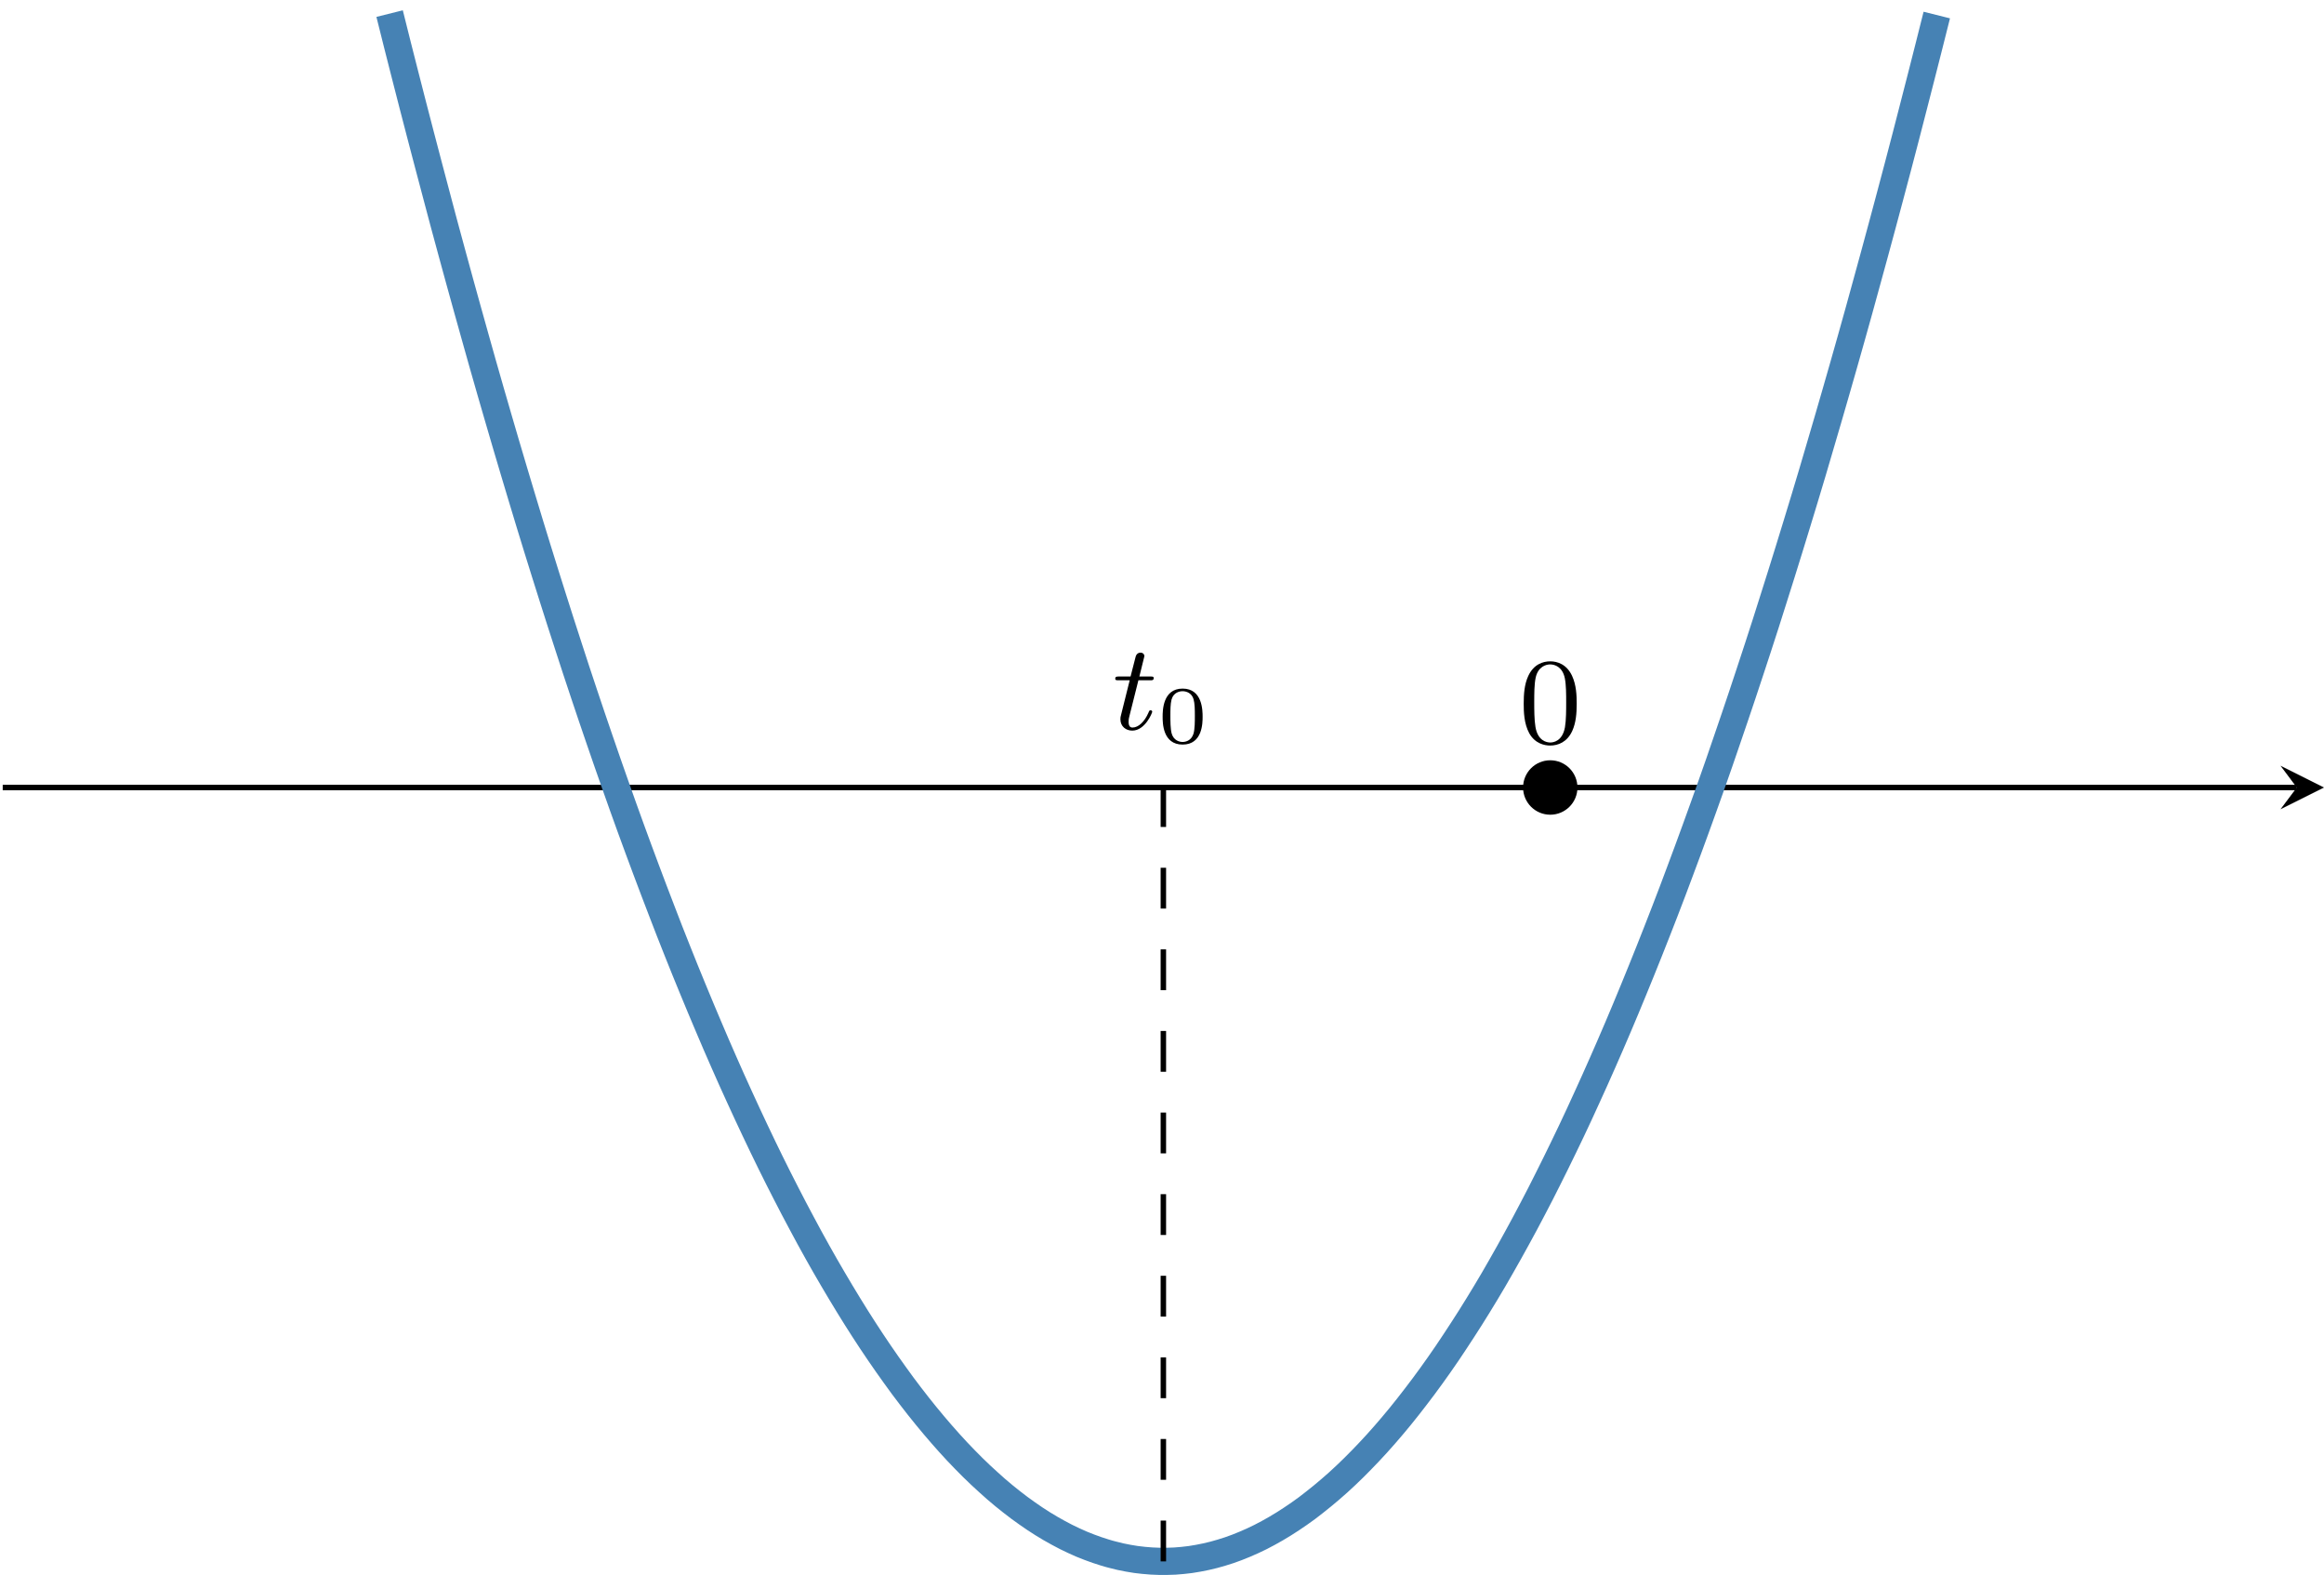 <?xml version='1.0' encoding='UTF-8'?>
<!-- This file was generated by dvisvgm 2.13.3 -->
<svg version='1.1' xmlns='http://www.w3.org/2000/svg' xmlns:xlink='http://www.w3.org/1999/xlink' width='340.554pt' height='230.758pt' viewBox='-0 1070.961 340.554 230.758'>
<defs>
<path id='g7-48' d='M4.241-2.869C4.241-3.47 4.214-4.241 3.9-4.914C3.506-5.756 2.824-5.972 2.304-5.972C1.766-5.972 1.085-5.756 .69-4.896C.403-4.277 .359-3.551 .359-2.869C.359-2.286 .377-1.417 .762-.708C1.184 .054 1.883 .197 2.295 .197C2.878 .197 3.542-.054 3.918-.879C4.187-1.479 4.241-2.152 4.241-2.869ZM2.304-.027C2.035-.027 1.39-.152 1.219-1.166C1.13-1.695 1.13-2.466 1.13-2.977C1.13-3.587 1.13-4.295 1.237-4.788C1.417-5.586 1.991-5.747 2.295-5.747C2.636-5.747 3.201-5.568 3.371-4.734C3.47-4.241 3.47-3.542 3.47-2.977C3.47-2.421 3.47-1.668 3.38-1.139C3.192-.117 2.529-.027 2.304-.027Z'/>
<path id='g5-48' d='M3.288-1.907C3.288-2.343 3.288-3.975 1.823-3.975S.359-2.343 .359-1.907C.359-1.476 .359 .126 1.823 .126S3.288-1.476 3.288-1.907ZM1.823-.066C1.572-.066 1.166-.185 1.022-.681C.927-1.028 .927-1.614 .927-1.985C.927-2.385 .927-2.845 1.01-3.168C1.16-3.706 1.614-3.784 1.823-3.784C2.098-3.784 2.493-3.652 2.624-3.198C2.714-2.881 2.72-2.445 2.72-1.985C2.72-1.602 2.72-.998 2.618-.664C2.451-.143 2.02-.066 1.823-.066Z'/>
<path id='g4-116' d='M1.91-3.587H2.762C2.923-3.587 3.031-3.587 3.031-3.748C3.031-3.865 2.941-3.865 2.78-3.865H1.982L2.349-5.353C2.349-5.496 2.233-5.613 2.071-5.613C1.784-5.613 1.713-5.353 1.695-5.263L1.336-3.865H.493C.323-3.865 .215-3.865 .215-3.703C.215-3.587 .314-3.587 .475-3.587H1.273L.664-1.148C.592-.879 .592-.861 .592-.735C.592-.206 .995 .099 1.462 .099C2.394 .099 2.923-1.193 2.923-1.282C2.923-1.327 2.896-1.39 2.806-1.39S2.708-1.363 2.645-1.21C2.367-.565 1.919-.126 1.479-.126C1.3-.126 1.193-.242 1.193-.538C1.193-.735 1.219-.843 1.255-.977L1.91-3.587Z'/>
</defs>
<g id='page43' transform='matrix(2 0 0 2 0 0)'>
<path d='M.199 593.172H168.285' stroke='#000' fill='none' stroke-width='.399'/>
<path d='M170.277 593.172L167.089 591.574L168.285 593.172L167.089 594.766'/>
<path d='M28.547 536.477C28.547 536.477 28.957 538.117 29.113 538.742C29.273 539.371 29.527 540.367 29.684 540.988C29.844 541.609 30.098 542.598 30.254 543.211C30.41 543.824 30.664 544.801 30.824 545.406C30.98 546.016 31.234 546.984 31.395 547.582C31.551 548.184 31.805 549.141 31.965 549.734C32.121 550.332 32.375 551.277 32.531 551.867C32.691 552.453 32.945 553.391 33.102 553.973C33.262 554.555 33.516 555.481 33.672 556.059C33.828 556.633 34.082 557.551 34.242 558.117C34.398 558.688 34.652 559.594 34.812 560.156C34.969 560.719 35.223 561.617 35.379 562.172C35.539 562.727 35.793 563.613 35.949 564.164C36.109 564.715 36.363 565.59 36.52 566.133C36.68 566.676 36.934 567.543 37.09 568.082C37.246 568.617 37.5 569.473 37.66 570.004C37.816 570.535 38.07 571.379 38.23 571.906C38.387 572.43 38.641 573.266 38.797 573.781C38.957 574.301 39.211 575.125 39.367 575.637C39.527 576.149 39.781 576.965 39.938 577.469C40.098 577.977 40.352 578.781 40.508 579.277C40.664 579.777 40.918 580.574 41.078 581.066C41.234 581.559 41.488 582.344 41.648 582.828C41.805 583.316 42.059 584.09 42.215 584.57C42.375 585.051 42.629 585.813 42.785 586.285C42.945 586.762 43.199 587.516 43.355 587.98C43.516 588.449 43.766 589.191 43.926 589.652C44.082 590.113 44.336 590.848 44.496 591.305C44.652 591.758 44.906 592.48 45.066 592.93C45.223 593.375 45.477 594.09 45.633 594.531C45.793 594.973 46.047 595.676 46.203 596.113C46.363 596.547 46.617 597.242 46.773 597.668C46.934 598.098 47.184 598.781 47.344 599.203C47.5 599.629 47.754 600.301 47.914 600.715C48.07 601.133 48.324 601.793 48.484 602.203C48.641 602.613 48.895 603.266 49.051 603.672C49.211 604.074 49.465 604.715 49.621 605.113C49.781 605.512 50.035 606.141 50.191 606.535C50.352 606.926 50.602 607.547 50.762 607.93C50.918 608.316 51.172 608.926 51.332 609.305C51.488 609.684 51.742 610.285 51.902 610.656C52.059 611.027 52.312 611.617 52.469 611.984C52.629 612.352 52.883 612.93 53.039 613.289C53.199 613.649 53.453 614.219 53.609 614.574C53.77 614.926 54.02 615.484 54.18 615.832C54.336 616.18 54.59 616.731 54.75 617.07C54.906 617.41 55.16 617.949 55.32 618.285C55.477 618.617 55.73 619.149 55.887 619.473C56.047 619.801 56.301 620.32 56.457 620.644C56.617 620.965 56.871 621.473 57.027 621.789C57.188 622.102 57.438 622.602 57.598 622.91C57.754 623.219 58.008 623.707 58.168 624.012C58.324 624.312 58.578 624.789 58.738 625.086C58.895 625.383 59.148 625.852 59.305 626.141C59.465 626.43 59.719 626.887 59.875 627.172C60.035 627.453 60.289 627.902 60.445 628.18C60.605 628.457 60.855 628.894 61.016 629.164C61.172 629.434 61.426 629.863 61.586 630.125C61.742 630.391 61.996 630.809 62.156 631.066C62.312 631.324 62.566 631.731 62.723 631.981C62.883 632.234 63.137 632.629 63.293 632.875C63.453 633.121 63.707 633.508 63.863 633.746C64.023 633.984 64.273 634.359 64.434 634.594C64.59 634.824 64.844 635.191 65.004 635.418C65.16 635.644 65.414 636 65.574 636.219C65.731 636.438 65.984 636.785 66.141 637C66.301 637.211 66.555 637.547 66.711 637.754C66.871 637.961 67.125 638.289 67.281 638.488C67.438 638.688 67.691 639.004 67.852 639.199C68.008 639.391 68.262 639.699 68.422 639.887C68.578 640.074 68.832 640.367 68.992 640.551C69.148 640.731 69.402 641.016 69.559 641.191C69.719 641.367 69.973 641.641 70.129 641.812C70.289 641.981 70.543 642.246 70.699 642.406C70.856 642.57 71.109 642.824 71.269 642.981C71.426 643.137 71.68 643.379 71.84 643.531C71.996 643.68 72.25 643.914 72.41 644.055C72.566 644.199 72.82 644.426 72.977 644.562C73.137 644.699 73.391 644.91 73.547 645.043C73.707 645.172 73.961 645.375 74.117 645.5C74.273 645.625 74.527 645.82 74.688 645.938C74.844 646.055 75.098 646.238 75.258 646.348C75.414 646.461 75.668 646.633 75.824 646.738C75.984 646.844 76.238 647.008 76.395 647.106C76.555 647.203 76.809 647.356 76.965 647.449C77.125 647.543 77.379 647.684 77.535 647.769C77.691 647.856 77.945 647.988 78.105 648.07C78.262 648.149 78.516 648.269 78.676 648.344C78.832 648.418 79.086 648.531 79.242 648.598C79.402 648.664 79.656 648.766 79.812 648.824C79.973 648.887 80.227 648.977 80.383 649.031C80.543 649.086 80.797 649.168 80.953 649.215C81.109 649.266 81.363 649.336 81.523 649.375C81.68 649.418 81.934 649.481 82.094 649.516C82.25 649.551 82.504 649.602 82.66 649.629C82.82 649.66 83.074 649.699 83.23 649.723C83.391 649.742 83.645 649.774 83.801 649.789C83.961 649.809 84.211 649.828 84.371 649.836C84.527 649.848 84.781 649.856 84.941 649.859C85.098 649.863 85.352 649.863 85.512 649.859C85.668 649.859 85.922 649.848 86.078 649.84C86.238 649.828 86.492 649.809 86.648 649.793C86.809 649.777 87.062 649.746 87.219 649.727C87.379 649.703 87.629 649.664 87.789 649.633C87.945 649.606 88.199 649.555 88.359 649.519C88.516 649.484 88.77 649.426 88.93 649.383C89.086 649.344 89.34 649.269 89.496 649.223C89.656 649.176 89.91 649.094 90.066 649.043C90.227 648.988 90.48 648.894 90.637 648.836C90.797 648.777 91.047 648.672 91.207 648.606C91.363 648.539 91.617 648.43 91.777 648.356C91.934 648.281 92.188 648.16 92.348 648.082C92.504 648.004 92.758 647.871 92.914 647.785C93.074 647.699 93.328 647.559 93.484 647.465C93.645 647.371 93.898 647.219 94.055 647.121C94.215 647.024 94.465 646.859 94.625 646.754C94.781 646.652 95.035 646.477 95.195 646.367C95.352 646.258 95.606 646.074 95.766 645.957C95.922 645.84 96.176 645.644 96.332 645.519C96.492 645.399 96.746 645.195 96.902 645.062C97.062 644.934 97.316 644.719 97.473 644.582C97.633 644.445 97.883 644.223 98.043 644.082C98.199 643.938 98.453 643.703 98.613 643.555C98.769 643.406 99.023 643.16 99.184 643.004C99.34 642.852 99.594 642.594 99.75 642.434C99.91 642.274 100.164 642.008 100.32 641.84C100.481 641.672 100.734 641.394 100.891 641.223C101.051 641.047 101.301 640.762 101.461 640.582C101.617 640.399 101.871 640.106 102.031 639.918C102.188 639.731 102.441 639.426 102.602 639.231C102.758 639.039 103.012 638.723 103.168 638.524C103.328 638.32 103.582 637.996 103.738 637.789C103.898 637.582 104.152 637.246 104.309 637.035C104.469 636.82 104.719 636.477 104.879 636.258C105.035 636.039 105.289 635.68 105.449 635.457C105.606 635.231 105.859 634.863 106.019 634.633C106.176 634.402 106.43 634.024 106.586 633.785C106.746 633.547 107 633.16 107.156 632.914C107.316 632.672 107.57 632.274 107.727 632.024C107.883 631.774 108.137 631.367 108.297 631.109C108.453 630.852 108.707 630.434 108.867 630.172C109.023 629.906 109.277 629.481 109.438 629.211C109.594 628.938 109.848 628.5 110.004 628.227C110.164 627.949 110.418 627.5 110.574 627.219C110.734 626.934 110.988 626.477 111.144 626.188C111.301 625.899 111.555 625.43 111.715 625.137C111.871 624.84 112.125 624.363 112.285 624.059C112.441 623.758 112.695 623.269 112.856 622.961C113.012 622.652 113.266 622.156 113.422 621.84C113.582 621.527 113.836 621.016 113.992 620.695C114.152 620.375 114.406 619.856 114.562 619.527C114.719 619.203 114.973 618.672 115.133 618.34C115.289 618.004 115.543 617.465 115.703 617.125C115.859 616.785 116.113 616.238 116.269 615.891C116.43 615.543 116.684 614.984 116.84 614.633C117 614.277 117.254 613.707 117.41 613.352C117.57 612.992 117.824 612.41 117.981 612.047C118.137 611.68 118.391 611.09 118.551 610.719C118.707 610.348 118.961 609.746 119.121 609.367C119.277 608.988 119.531 608.379 119.688 607.996C119.848 607.609 120.102 606.988 120.258 606.598C120.418 606.207 120.672 605.578 120.828 605.18C120.988 604.781 121.242 604.141 121.398 603.738C121.555 603.336 121.809 602.684 121.969 602.273C122.125 601.863 122.379 601.203 122.539 600.785C122.695 600.371 122.949 599.695 123.106 599.273C123.266 598.852 123.519 598.172 123.676 597.742C123.836 597.313 124.09 596.621 124.246 596.184C124.406 595.75 124.656 595.047 124.816 594.605C124.973 594.164 125.227 593.453 125.387 593.004C125.543 592.555 125.797 591.832 125.957 591.379C126.113 590.926 126.367 590.191 126.523 589.73C126.684 589.27 126.938 588.527 127.094 588.059C127.254 587.594 127.508 586.84 127.664 586.367C127.824 585.895 128.074 585.129 128.234 584.648C128.391 584.168 128.644 583.395 128.805 582.91C128.961 582.426 129.215 581.641 129.375 581.149C129.531 580.656 129.785 579.859 129.941 579.363C130.102 578.863 130.356 578.059 130.512 577.555C130.672 577.051 130.926 576.234 131.082 575.723C131.242 575.211 131.492 574.387 131.652 573.867C131.809 573.352 132.062 572.516 132.223 571.992C132.379 571.469 132.633 570.621 132.793 570.094C132.949 569.562 133.203 568.707 133.359 568.168C133.519 567.633 133.773 566.766 133.93 566.223C134.09 565.68 134.344 564.805 134.5 564.254C134.66 563.707 134.91 562.82 135.07 562.266C135.227 561.707 135.481 560.812 135.641 560.25C135.797 559.688 136.051 558.781 136.211 558.211C136.367 557.644 136.621 556.727 136.777 556.152C136.938 555.578 137.191 554.652 137.348 554.07C137.508 553.488 137.762 552.551 137.918 551.965C138.078 551.375 138.328 550.43 138.488 549.836C138.644 549.242 138.898 548.285 139.059 547.684C139.215 547.082 139.469 546.117 139.629 545.508C139.785 544.902 140.039 543.926 140.195 543.312C140.356 542.699 140.609 541.711 140.766 541.09C140.926 540.473 141.18 539.473 141.336 538.848C141.496 538.223 141.906 536.582 141.906 536.582' stroke='#4682b4' fill='none' stroke-width='1.993' stroke-miterlimit='10'/>
<path d='M85.238 649.863V593.172' stroke='#000' fill='none' stroke-width='.399' stroke-miterlimit='10' stroke-dasharray='2.989 2.989'/>
<g transform='matrix(1 0 0 1 -3.74 -4.266)'>
<use x='85.239' y='593.17' xlink:href='#g4-116'/>
<use x='88.566' y='594.166' xlink:href='#g5-48'/>
</g>
<path d='M115.578 593.172C115.578 592.07 114.688 591.176 113.586 591.176C112.484 591.176 111.594 592.07 111.594 593.172C111.594 594.27 112.484 595.164 113.586 595.164C114.688 595.164 115.578 594.27 115.578 593.172Z'/>
<g transform='matrix(1 0 0 1 26.043 -3.27)'>
<use x='85.239' y='593.17' xlink:href='#g7-48'/>
</g>
</g>
</svg>